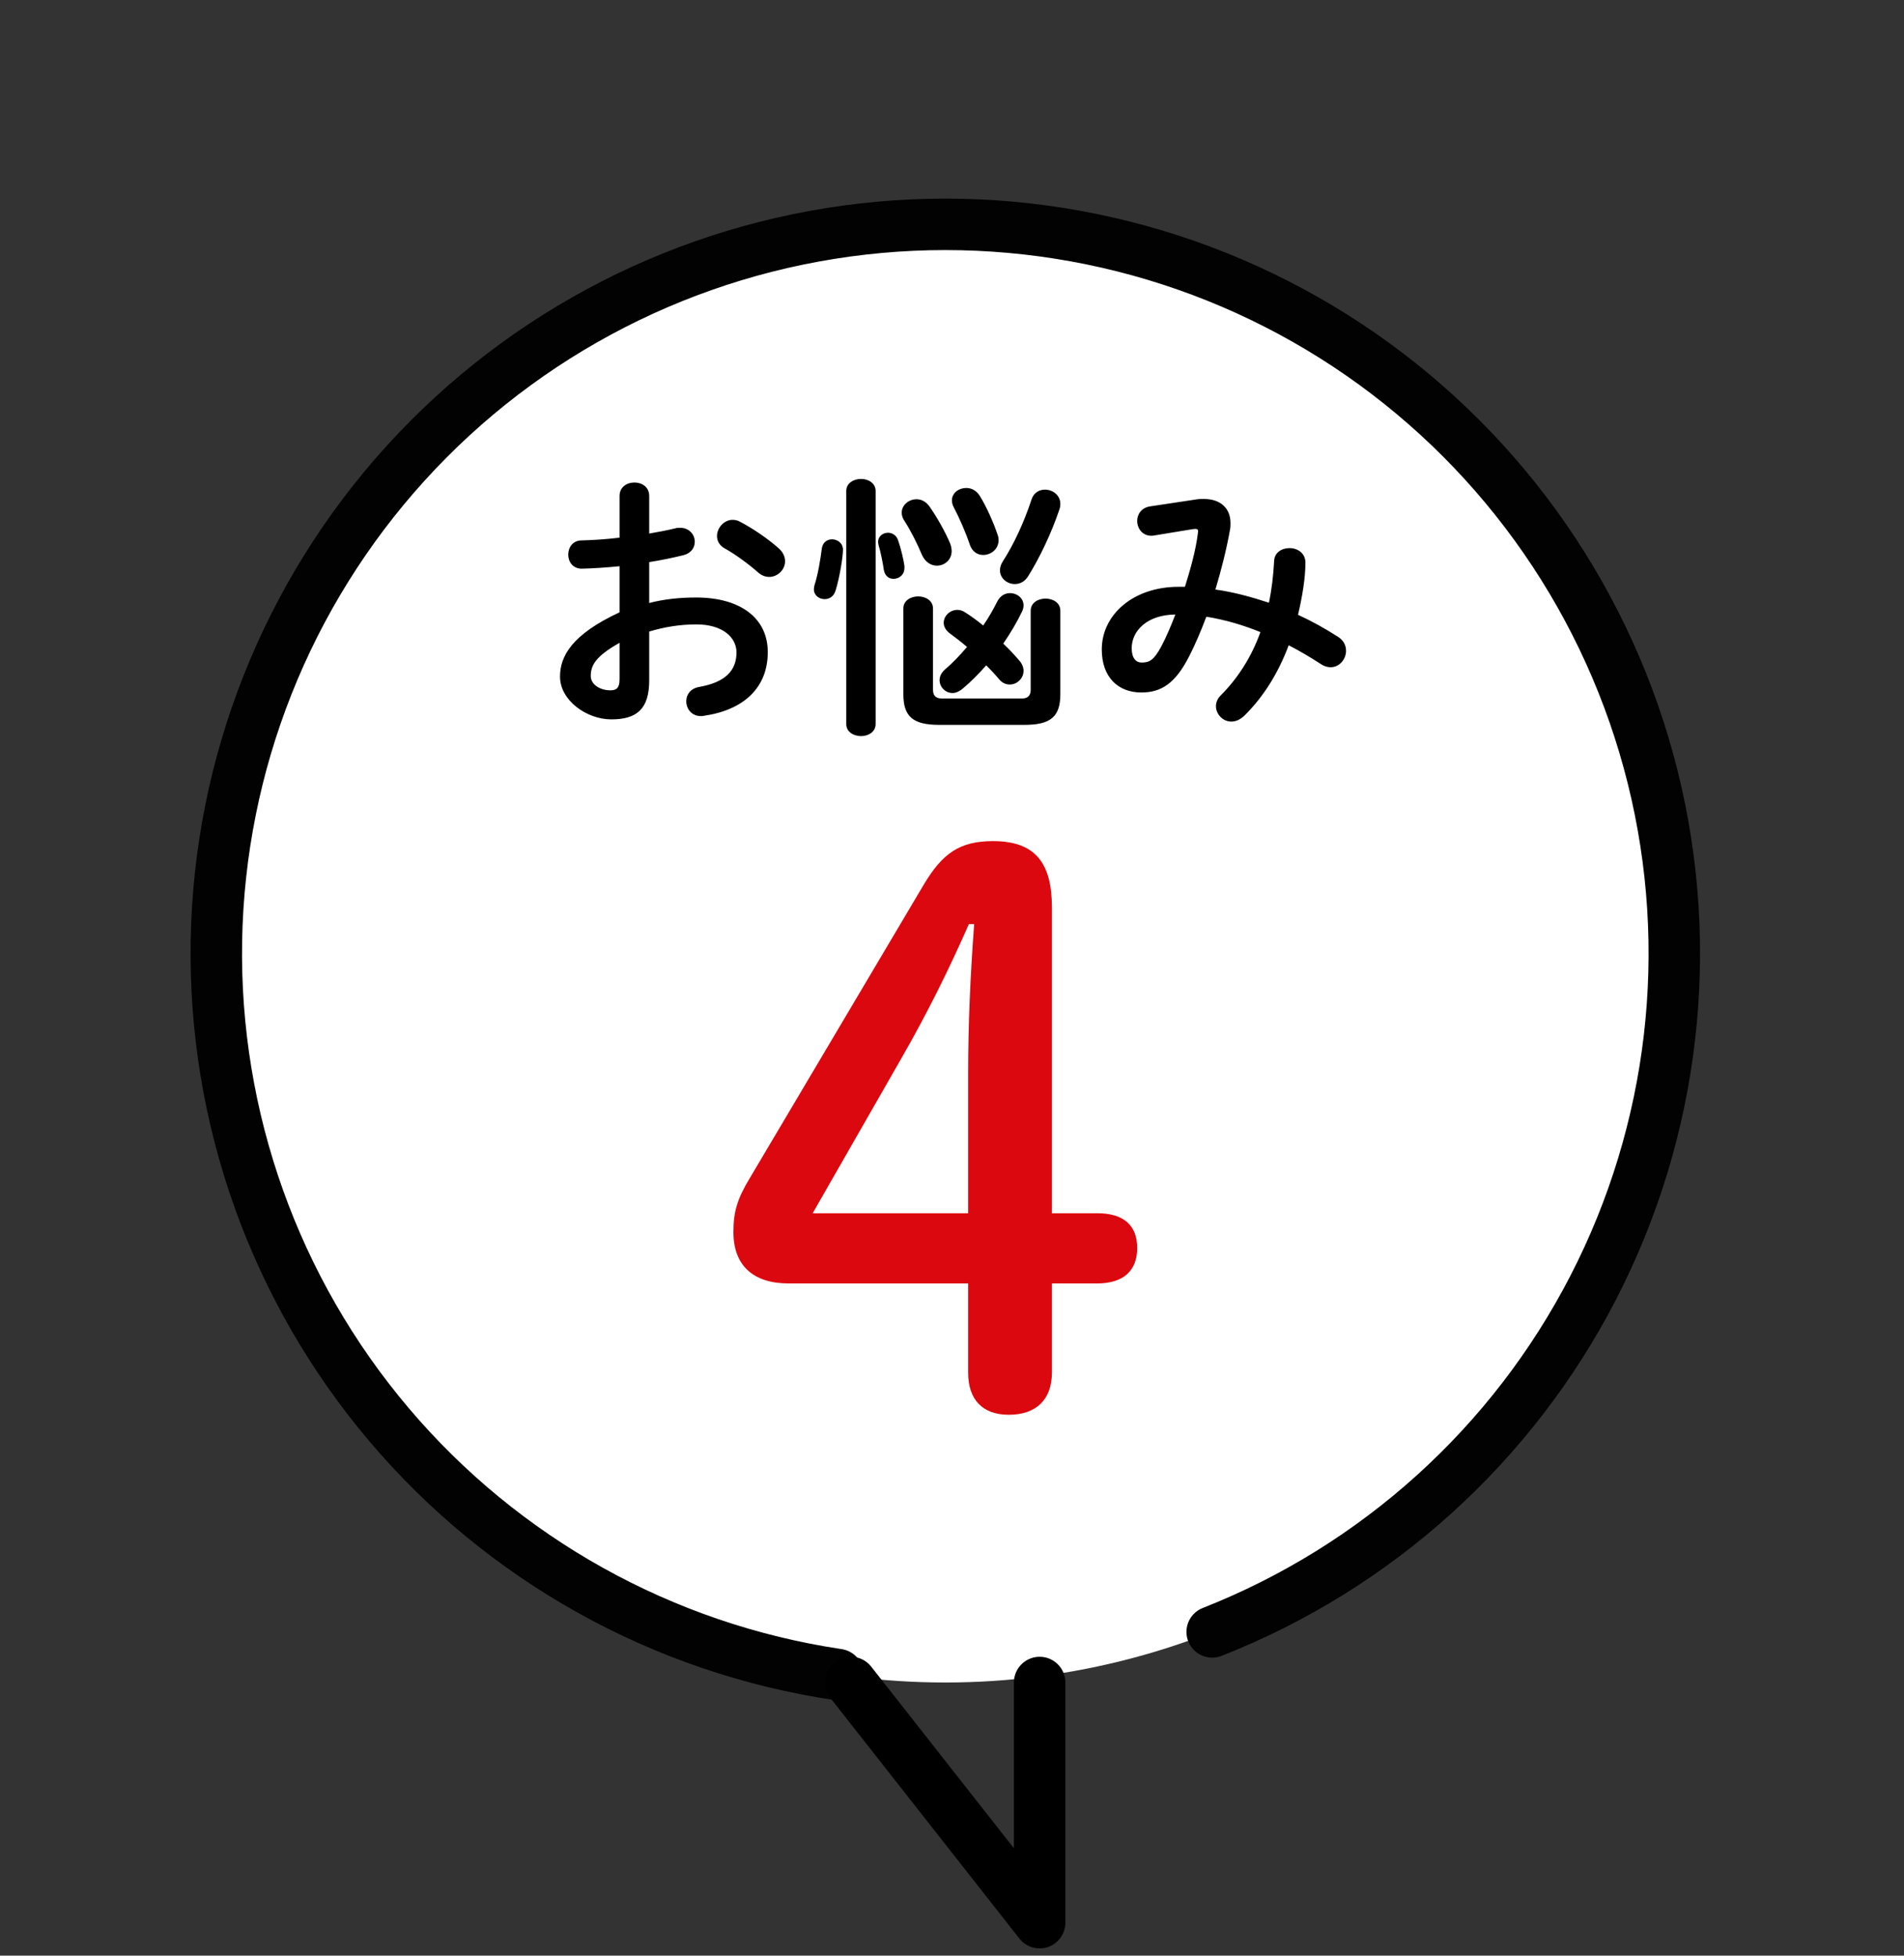 <svg width="111" height="114" viewBox="0 0 111 114" fill="none" xmlns="http://www.w3.org/2000/svg">
<rect x="0" y="0" width="111" height="114" fill="#333333" stroke="none"/>
<circle cx="55.109" cy="55.577" r="42.5" fill="white"/>
<path d="M70.668 95.128C80.264 91.353 88.161 84.217 92.886 75.051C97.611 65.885 98.842 55.313 96.35 45.306C93.857 35.3 87.812 26.54 79.339 20.661C70.867 14.782 60.546 12.184 50.3 13.351C40.054 14.518 30.581 19.37 23.648 27.004C16.715 34.638 12.794 44.533 12.616 54.844C12.438 65.155 16.015 75.178 22.68 83.047C29.346 90.916 38.645 96.093 48.844 97.613" stroke="#020202" stroke-width="3" stroke-linecap="round"/>
<path d="M49.609 98.077L60.609 112.077L60.609 98.077" stroke="black" stroke-width="3" stroke-linecap="round" stroke-linejoin="round"/>
<path d="M37.848 32.766V35.15C38.712 34.926 39.608 34.83 40.584 34.83C43.144 34.83 44.76 36.014 44.76 38.014C44.76 40.078 43.368 41.39 41.032 41.726C40.968 41.742 40.92 41.742 40.856 41.742C40.312 41.742 40.008 41.31 40.008 40.878C40.008 40.51 40.232 40.142 40.744 40.046C42.312 39.774 42.936 39.07 42.936 38.03C42.936 37.15 42.12 36.398 40.6 36.398C39.608 36.398 38.696 36.558 37.848 36.814V39.662C37.848 41.326 37.128 41.934 35.64 41.934C34.2 41.934 32.648 40.83 32.648 39.438C32.648 38.27 33.32 36.99 36.12 35.694V33.006C35.32 33.086 34.552 33.134 33.912 33.15C33.4 33.15 33.128 32.75 33.128 32.334C33.128 31.918 33.384 31.502 33.912 31.502C34.552 31.486 35.32 31.438 36.12 31.342V28.91C36.12 28.382 36.552 28.126 36.984 28.126C37.416 28.126 37.848 28.382 37.848 28.91V31.102C38.392 31.006 38.92 30.91 39.368 30.798C39.464 30.766 39.56 30.766 39.656 30.766C40.184 30.766 40.504 31.166 40.504 31.582C40.504 31.918 40.296 32.254 39.832 32.366C39.24 32.51 38.568 32.654 37.848 32.766ZM36.12 39.534V37.47C34.728 38.254 34.44 38.782 34.44 39.406C34.44 39.918 35.016 40.254 35.608 40.238C36.072 40.238 36.12 39.934 36.12 39.534ZM43.144 30.414C43.88 30.798 44.776 31.406 45.4 31.966C45.672 32.206 45.768 32.478 45.768 32.718C45.768 33.214 45.336 33.63 44.84 33.63C44.632 33.63 44.392 33.55 44.184 33.358C43.64 32.878 42.856 32.302 42.248 31.966C41.928 31.79 41.8 31.518 41.8 31.246C41.8 30.782 42.2 30.302 42.712 30.302C42.856 30.302 43 30.334 43.144 30.414ZM58.488 37.518C58.808 37.822 59.112 38.142 59.4 38.478C59.592 38.686 59.672 38.91 59.672 39.102C59.672 39.55 59.288 39.902 58.872 39.902C58.648 39.902 58.44 39.822 58.248 39.598C58.024 39.326 57.768 39.054 57.496 38.782C57.048 39.294 56.584 39.758 56.104 40.158C55.912 40.318 55.704 40.398 55.528 40.398C55.112 40.398 54.776 40.046 54.776 39.646C54.776 39.438 54.872 39.214 55.096 39.022C55.528 38.654 55.96 38.206 56.376 37.71C56.04 37.422 55.704 37.166 55.4 36.942C55.128 36.75 55.016 36.51 55.016 36.302C55.016 35.902 55.384 35.55 55.816 35.55C55.96 35.55 56.12 35.598 56.264 35.694C56.616 35.918 56.968 36.174 57.32 36.462C57.64 35.998 57.912 35.518 58.136 35.07C58.312 34.718 58.6 34.574 58.888 34.574C59.288 34.574 59.672 34.862 59.672 35.294C59.672 35.406 59.64 35.534 59.576 35.662C59.288 36.27 58.904 36.91 58.488 37.518ZM59.72 42.254H54.76C53.224 42.254 52.664 41.774 52.664 40.462V35.47C52.664 35.006 53.096 34.766 53.528 34.766C53.96 34.766 54.392 35.006 54.392 35.47V40.206C54.392 40.574 54.584 40.718 54.92 40.718H59.56C59.896 40.718 60.088 40.574 60.088 40.206V35.598C60.088 35.134 60.52 34.894 60.952 34.894C61.384 34.894 61.816 35.134 61.816 35.598V40.462C61.816 41.774 61.256 42.254 59.72 42.254ZM57.112 28.894C57.512 29.534 57.912 30.446 58.152 31.15C58.2 31.262 58.216 31.39 58.216 31.486C58.216 32.014 57.768 32.35 57.32 32.35C57 32.35 56.68 32.174 56.536 31.742C56.296 31.022 55.912 30.158 55.608 29.582C55.528 29.438 55.496 29.294 55.496 29.166C55.496 28.734 55.896 28.446 56.328 28.446C56.616 28.446 56.904 28.574 57.112 28.894ZM61.752 29.726C61.288 31.086 60.632 32.478 59.944 33.582C59.736 33.918 59.448 34.046 59.16 34.046C58.712 34.046 58.296 33.71 58.296 33.246C58.296 33.086 58.344 32.91 58.456 32.734C59.096 31.742 59.688 30.478 60.136 29.118C60.264 28.718 60.584 28.542 60.92 28.542C61.368 28.542 61.816 28.862 61.816 29.374C61.816 29.486 61.8 29.598 61.752 29.726ZM54.184 29.518C54.664 30.206 55.112 31.022 55.384 31.662C55.448 31.822 55.48 31.982 55.48 32.126C55.48 32.638 55.064 32.974 54.616 32.974C54.28 32.974 53.928 32.766 53.736 32.318C53.496 31.742 53.112 30.958 52.728 30.366C52.616 30.206 52.568 30.03 52.568 29.886C52.568 29.438 52.984 29.102 53.432 29.102C53.704 29.102 53.976 29.23 54.184 29.518ZM51.048 28.622V42.206C51.048 42.67 50.616 42.91 50.2 42.91C49.768 42.91 49.336 42.67 49.336 42.206V28.622C49.336 28.158 49.768 27.918 50.2 27.918C50.616 27.918 51.048 28.158 51.048 28.622ZM47.912 31.966C47.96 31.614 48.232 31.438 48.504 31.438C48.824 31.438 49.144 31.662 49.144 32.046C49.144 32.446 48.952 33.662 48.712 34.43C48.6 34.782 48.344 34.926 48.072 34.926C47.752 34.926 47.448 34.702 47.448 34.35C47.448 34.27 47.464 34.206 47.48 34.126C47.688 33.486 47.832 32.606 47.912 31.966ZM52.36 31.502C52.52 31.966 52.664 32.558 52.728 32.99V33.102C52.728 33.518 52.408 33.742 52.088 33.742C51.832 33.742 51.592 33.582 51.528 33.23C51.464 32.782 51.336 32.158 51.224 31.79C51.208 31.726 51.192 31.646 51.192 31.582C51.192 31.262 51.48 31.054 51.768 31.054C52.008 31.054 52.264 31.198 52.36 31.502ZM67.048 29.518L69.704 29.118C69.864 29.086 70.024 29.086 70.184 29.086C71.176 29.086 71.736 29.646 71.736 30.494C71.736 30.622 71.736 30.75 71.704 30.894C71.496 32.062 71.192 33.246 70.856 34.366C71.912 34.51 72.952 34.798 73.976 35.134C74.136 34.382 74.232 33.566 74.28 32.702C74.296 32.206 74.728 31.95 75.176 31.95C75.64 31.95 76.104 32.238 76.104 32.798C76.104 33.71 75.912 34.83 75.672 35.838C76.472 36.206 77.256 36.638 78.024 37.134C78.344 37.342 78.472 37.646 78.472 37.934C78.472 38.43 78.088 38.894 77.576 38.894C77.4 38.894 77.208 38.846 77.016 38.718C76.376 38.302 75.752 37.934 75.128 37.614C74.52 39.246 73.64 40.638 72.568 41.694C72.312 41.95 72.04 42.062 71.784 42.062C71.288 42.062 70.888 41.63 70.888 41.166C70.888 40.958 70.968 40.734 71.16 40.542C72.152 39.55 72.952 38.318 73.48 36.846C72.456 36.43 71.416 36.126 70.328 35.95C70.008 36.798 69.672 37.582 69.336 38.238C68.52 39.854 67.688 40.366 66.536 40.366C65.208 40.366 64.232 39.502 64.232 37.854C64.232 35.854 66.04 34.206 68.712 34.206H69.08C69.4 33.182 69.704 32.11 69.832 31.102C69.832 31.054 69.848 31.006 69.848 30.974C69.848 30.83 69.752 30.814 69.528 30.846L67.288 31.214C67.224 31.23 67.16 31.23 67.112 31.23C66.6 31.23 66.296 30.798 66.296 30.366C66.296 29.982 66.536 29.598 67.048 29.518ZM66.552 38.622C67.016 38.622 67.272 38.478 67.704 37.678C67.992 37.134 68.264 36.494 68.52 35.822C66.856 35.838 65.976 36.782 65.976 37.79C65.976 38.366 66.232 38.622 66.552 38.622Z" fill="black"/>
<path d="M56.441 74.814H45.968C43.901 74.814 42.757 73.758 42.757 71.822C42.757 70.634 42.977 69.886 43.724 68.654L53.844 51.582C54.944 49.734 55.956 49.03 57.892 49.03C60.356 49.03 61.325 50.306 61.325 52.902V70.722H63.965C65.504 70.722 66.296 71.426 66.296 72.746C66.296 74.066 65.504 74.814 63.965 74.814H61.325V80.006C61.325 81.59 60.401 82.47 58.816 82.47C57.276 82.47 56.441 81.59 56.441 80.006V74.814ZM56.441 70.722V62.626C56.441 59.678 56.572 56.818 56.792 53.87H56.484C55.34 56.466 54.108 58.974 52.569 61.658L47.377 70.722H56.441Z" fill="#DC080F"/>
</svg>
